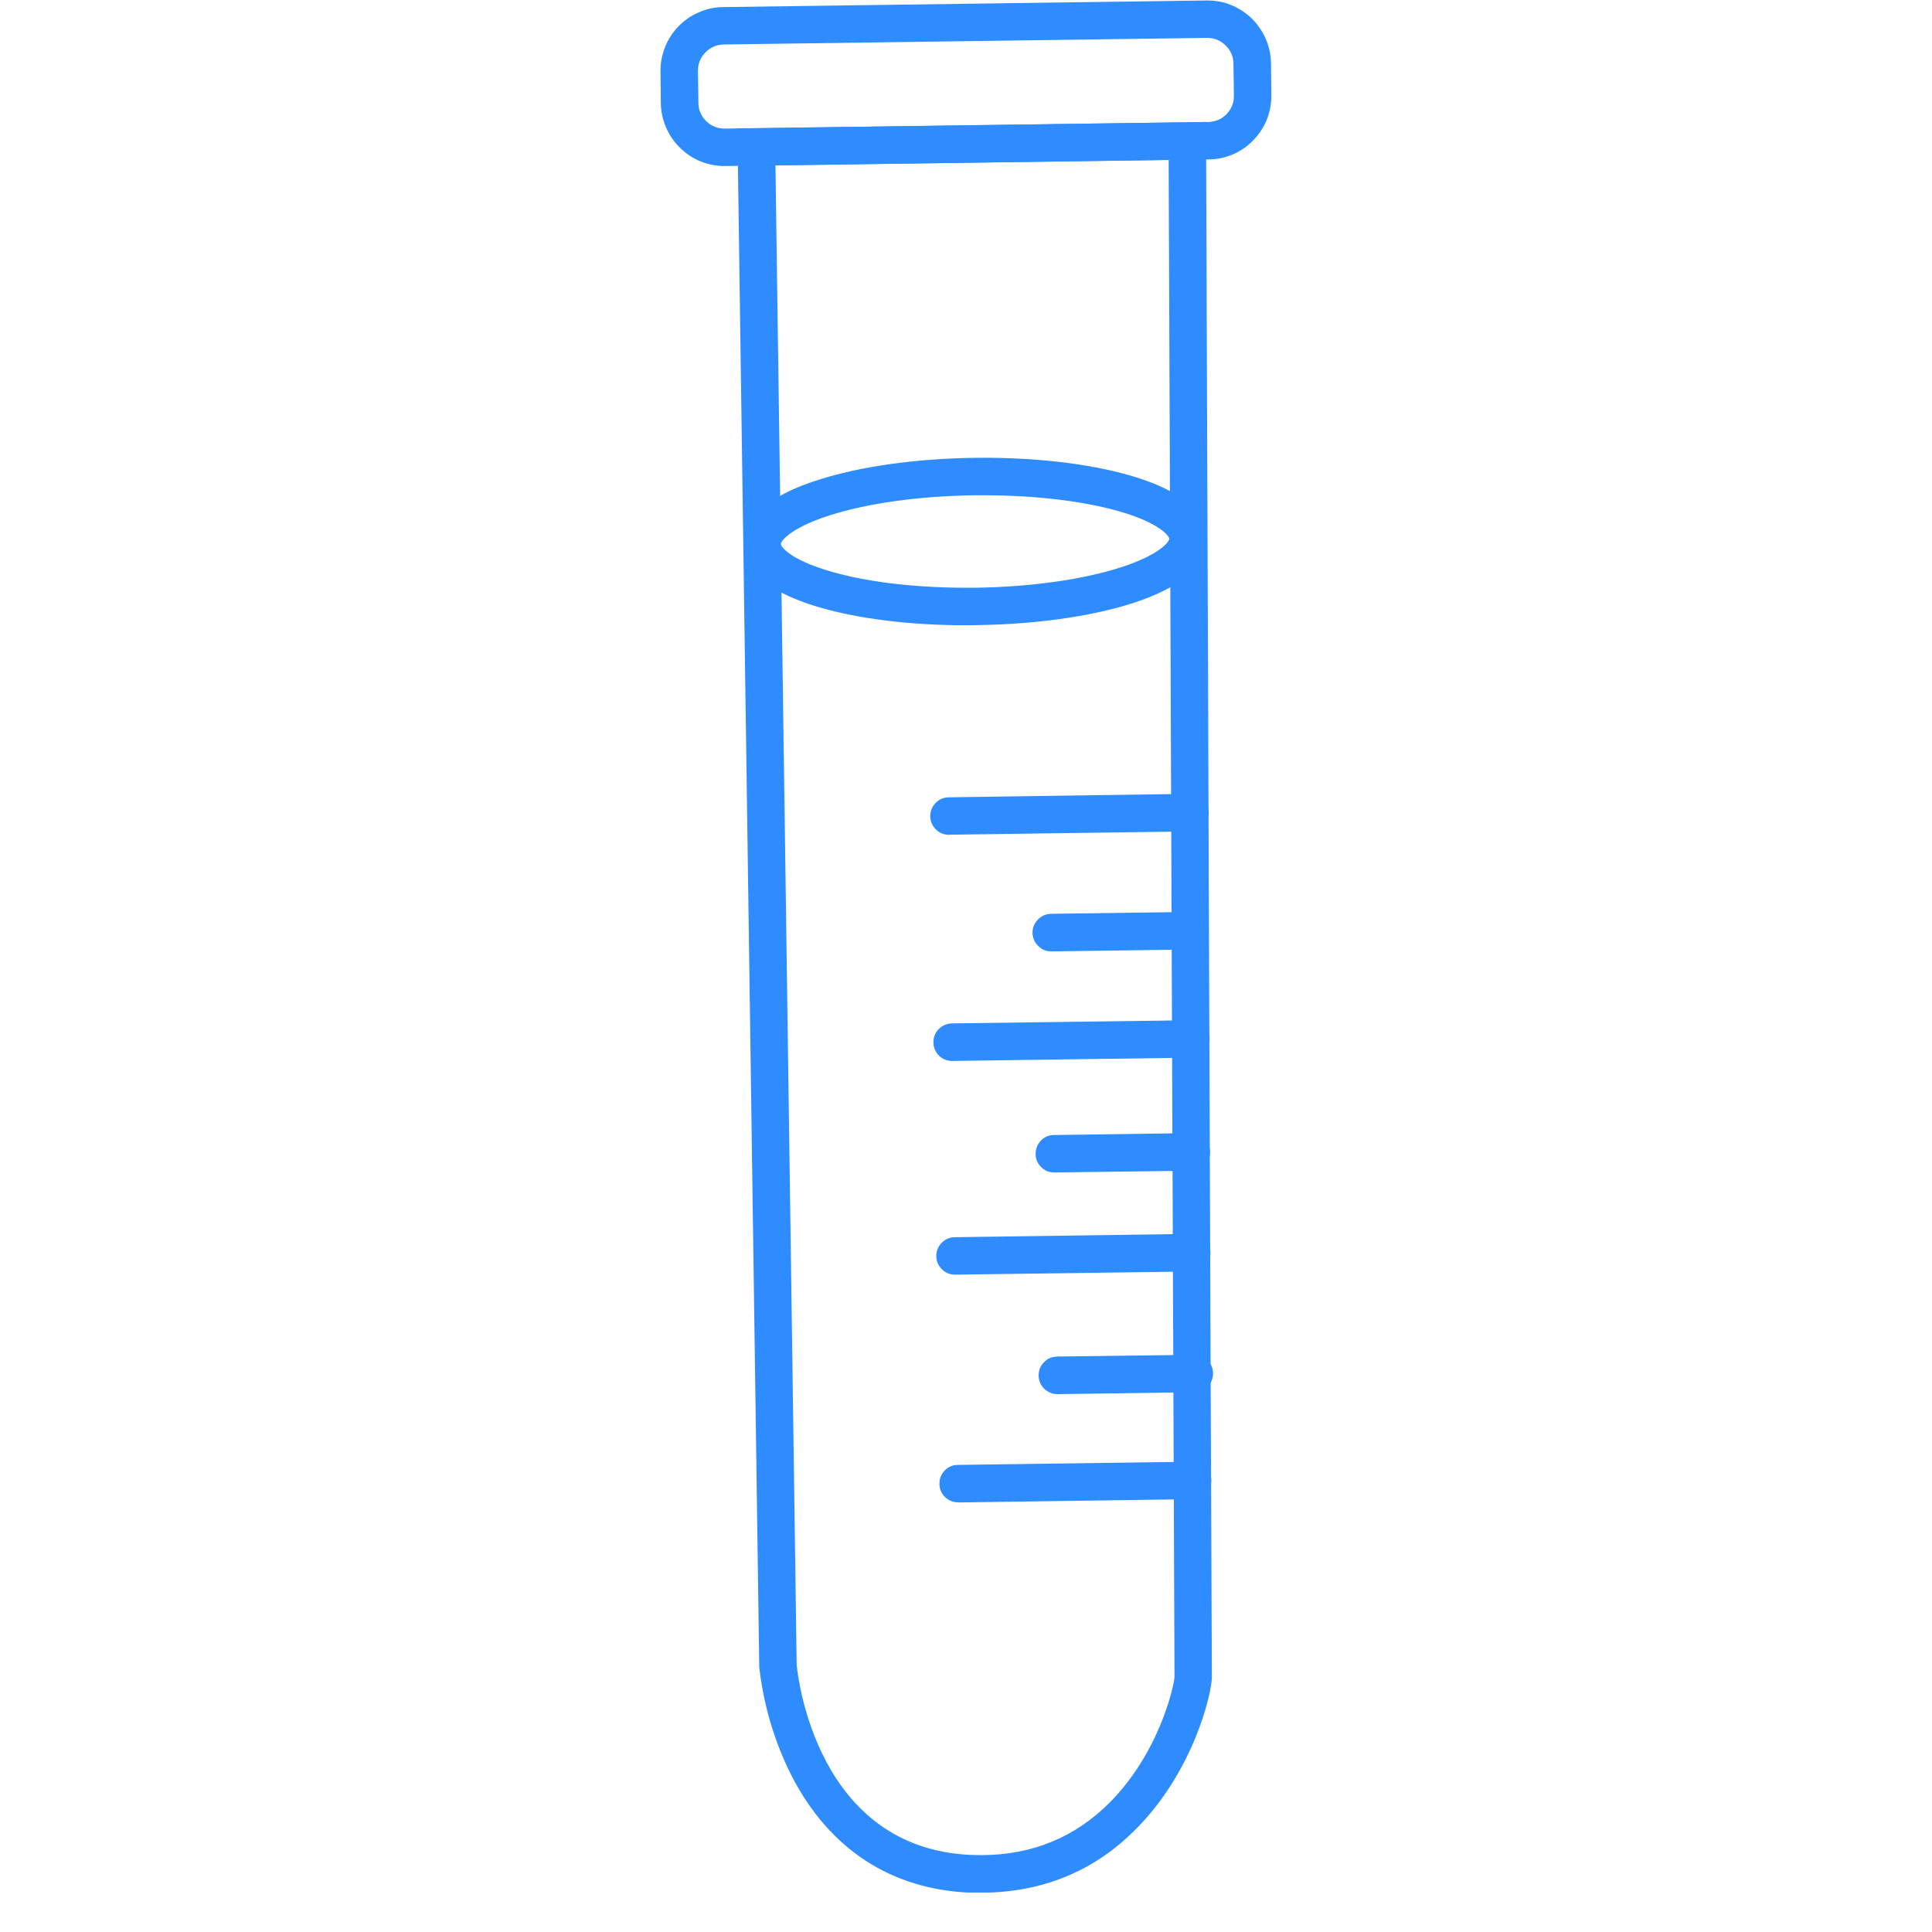 <?xml version="1.0" encoding="UTF-8"?> <svg xmlns="http://www.w3.org/2000/svg" xmlns:xlink="http://www.w3.org/1999/xlink" width="64" zoomAndPan="magnify" viewBox="0 0 48 48" height="64" preserveAspectRatio="xMidYMid meet" version="1.0"><defs><clipPath id="66558fd86f"><path d="M 16.391 0 L 31.82 0 L 31.82 5 L 16.391 5 Z M 16.391 0 " clip-rule="nonzero"></path></clipPath><clipPath id="f4df5d82b8"><path d="M 18 3 L 31 3 L 31 47.02 L 18 47.02 Z M 18 3 " clip-rule="nonzero"></path></clipPath></defs><g clip-path="url(#66558fd86f)"><path fill="#2f8cff" d="M 18.004 4.125 C 17.793 4.125 17.594 4.086 17.402 4.008 C 17.211 3.93 17.039 3.816 16.891 3.668 C 16.742 3.523 16.629 3.355 16.547 3.164 C 16.465 2.973 16.422 2.773 16.418 2.566 L 16.41 1.777 C 16.406 1.57 16.445 1.367 16.523 1.172 C 16.598 0.977 16.711 0.805 16.859 0.652 C 17.004 0.504 17.172 0.387 17.367 0.305 C 17.559 0.219 17.762 0.176 17.969 0.176 L 29.973 0.012 C 30.18 0.008 30.383 0.043 30.578 0.121 C 30.773 0.199 30.945 0.312 31.098 0.457 C 31.246 0.605 31.363 0.773 31.449 0.969 C 31.531 1.16 31.574 1.363 31.578 1.57 L 31.586 2.359 C 31.59 2.566 31.551 2.77 31.477 2.965 C 31.398 3.16 31.285 3.336 31.137 3.484 C 30.992 3.637 30.82 3.754 30.629 3.836 C 30.434 3.918 30.23 3.961 30.023 3.961 L 18.023 4.125 Z M 29.992 0.941 L 29.984 0.941 L 17.984 1.105 C 17.805 1.109 17.652 1.172 17.523 1.305 C 17.398 1.434 17.34 1.586 17.34 1.766 L 17.352 2.551 C 17.352 2.73 17.418 2.883 17.547 3.012 C 17.676 3.137 17.832 3.195 18.012 3.195 L 30.012 3.031 C 30.191 3.027 30.348 2.965 30.473 2.836 C 30.598 2.703 30.66 2.551 30.656 2.371 L 30.645 1.586 C 30.645 1.406 30.578 1.254 30.449 1.129 C 30.324 1.004 30.172 0.941 29.992 0.941 Z M 29.992 0.941 " fill-opacity="1" fill-rule="nonzero"></path></g><g clip-path="url(#f4df5d82b8)"><path fill="#2f8cff" d="M 24.371 47.023 C 24.285 47.023 24.203 47.023 24.113 47.023 C 22.141 46.945 20.605 45.941 19.668 44.121 C 19.238 43.27 18.973 42.371 18.863 41.422 L 18.863 41.391 L 18.32 3.191 L 29.965 3.031 L 29.965 3.496 C 29.965 3.871 30.102 41.203 30.109 41.656 C 30.113 42.062 29.645 44.059 28.16 45.504 C 27.137 46.512 25.855 47.023 24.371 47.023 Z M 19.793 41.359 C 19.824 41.691 20.305 45.938 24.148 46.086 C 25.438 46.137 26.535 45.746 27.422 44.926 C 28.781 43.668 29.172 41.879 29.18 41.664 C 29.176 41.234 29.055 8.512 29.035 3.973 L 19.266 4.109 Z M 19.793 41.359 " fill-opacity="1" fill-rule="nonzero"></path></g><path fill="#2f8cff" d="M 24.004 15.535 C 22.641 15.535 21.355 15.379 20.375 15.094 C 18.812 14.641 18.48 13.996 18.473 13.531 C 18.469 13.07 18.781 12.414 20.332 11.922 C 21.367 11.59 22.742 11.395 24.203 11.375 C 25.66 11.355 27.039 11.512 28.086 11.816 C 29.645 12.27 29.98 12.914 29.988 13.375 C 30.008 14.805 27.031 15.496 24.258 15.531 C 24.172 15.535 24.086 15.535 24.004 15.535 Z M 24.445 12.305 L 24.207 12.305 C 22.84 12.324 21.562 12.5 20.609 12.805 C 19.609 13.125 19.398 13.457 19.398 13.516 C 19.398 13.578 19.621 13.902 20.629 14.195 C 21.59 14.477 22.871 14.617 24.242 14.602 C 25.609 14.582 26.887 14.402 27.84 14.098 C 28.84 13.777 29.051 13.445 29.051 13.387 C 29.051 13.328 28.828 13 27.82 12.707 C 26.918 12.449 25.727 12.305 24.445 12.305 Z M 24.445 12.305 " fill-opacity="1" fill-rule="nonzero"></path><path fill="#2f8cff" d="M 23.582 20.742 C 23.453 20.742 23.344 20.695 23.25 20.605 C 23.16 20.516 23.113 20.406 23.113 20.277 C 23.113 20.148 23.156 20.039 23.246 19.949 C 23.336 19.855 23.445 19.812 23.574 19.809 L 29.555 19.723 L 29.562 19.723 C 29.691 19.723 29.801 19.77 29.895 19.859 C 29.984 19.949 30.031 20.059 30.031 20.188 C 30.031 20.316 29.988 20.426 29.898 20.516 C 29.809 20.609 29.699 20.656 29.57 20.656 L 23.586 20.738 Z M 23.582 20.742 " fill-opacity="1" fill-rule="nonzero"></path><path fill="#2f8cff" d="M 26.121 23.637 C 25.992 23.637 25.883 23.594 25.793 23.5 C 25.699 23.41 25.656 23.301 25.652 23.172 C 25.652 23.047 25.699 22.934 25.789 22.844 C 25.879 22.75 25.988 22.707 26.117 22.703 L 29.566 22.656 L 29.578 23.59 L 26.129 23.637 Z M 26.121 23.637 " fill-opacity="1" fill-rule="nonzero"></path><path fill="#2f8cff" d="M 23.66 26.359 C 23.531 26.359 23.418 26.316 23.328 26.227 C 23.238 26.133 23.191 26.023 23.191 25.898 C 23.188 25.77 23.234 25.656 23.324 25.566 C 23.414 25.477 23.523 25.43 23.652 25.426 L 29.578 25.348 L 29.586 25.348 C 29.711 25.348 29.824 25.391 29.914 25.48 C 30.004 25.57 30.051 25.68 30.051 25.809 C 30.051 25.938 30.008 26.047 29.918 26.141 C 29.828 26.23 29.719 26.277 29.59 26.277 L 23.664 26.359 Z M 23.66 26.359 " fill-opacity="1" fill-rule="nonzero"></path><path fill="#2f8cff" d="M 26.195 29.129 C 26.07 29.133 25.957 29.086 25.867 28.996 C 25.777 28.906 25.73 28.797 25.73 28.668 C 25.73 28.539 25.773 28.43 25.863 28.336 C 25.953 28.246 26.062 28.199 26.191 28.199 L 29.586 28.152 L 29.594 28.152 C 29.723 28.152 29.832 28.199 29.926 28.289 C 30.016 28.379 30.062 28.488 30.062 28.617 C 30.062 28.746 30.02 28.855 29.93 28.945 C 29.84 29.039 29.73 29.082 29.602 29.086 L 26.203 29.129 Z M 26.195 29.129 " fill-opacity="1" fill-rule="nonzero"></path><path fill="#2f8cff" d="M 23.73 31.668 C 23.602 31.668 23.492 31.625 23.402 31.535 C 23.309 31.441 23.262 31.332 23.262 31.207 C 23.262 31.078 23.305 30.969 23.398 30.875 C 23.488 30.785 23.598 30.738 23.723 30.738 L 29.598 30.656 L 29.605 30.656 C 29.73 30.656 29.844 30.699 29.934 30.789 C 30.027 30.883 30.07 30.992 30.074 31.121 C 30.074 31.246 30.027 31.359 29.938 31.449 C 29.848 31.543 29.738 31.586 29.609 31.59 L 23.738 31.668 Z M 23.73 31.668 " fill-opacity="1" fill-rule="nonzero"></path><path fill="#2f8cff" d="M 26.273 34.637 C 26.145 34.637 26.035 34.59 25.941 34.5 C 25.852 34.41 25.805 34.301 25.805 34.172 C 25.805 34.043 25.848 33.934 25.938 33.844 C 26.027 33.75 26.137 33.707 26.266 33.703 L 29.664 33.66 L 29.668 33.66 C 29.797 33.656 29.906 33.703 30 33.793 C 30.09 33.883 30.137 33.992 30.137 34.121 C 30.137 34.25 30.094 34.359 30.004 34.449 C 29.914 34.543 29.805 34.59 29.676 34.59 L 26.277 34.637 Z M 26.273 34.637 " fill-opacity="1" fill-rule="nonzero"></path><path fill="#2f8cff" d="M 23.809 37.324 C 23.68 37.328 23.57 37.281 23.477 37.191 C 23.387 37.102 23.34 36.992 23.34 36.863 C 23.34 36.734 23.383 36.625 23.473 36.531 C 23.562 36.441 23.672 36.395 23.801 36.395 L 29.621 36.316 L 29.625 36.316 C 29.754 36.316 29.863 36.359 29.957 36.449 C 30.047 36.539 30.094 36.648 30.094 36.777 C 30.094 36.906 30.051 37.016 29.961 37.109 C 29.871 37.199 29.762 37.246 29.633 37.246 L 23.812 37.328 Z M 23.809 37.324 " fill-opacity="1" fill-rule="nonzero"></path></svg> 
